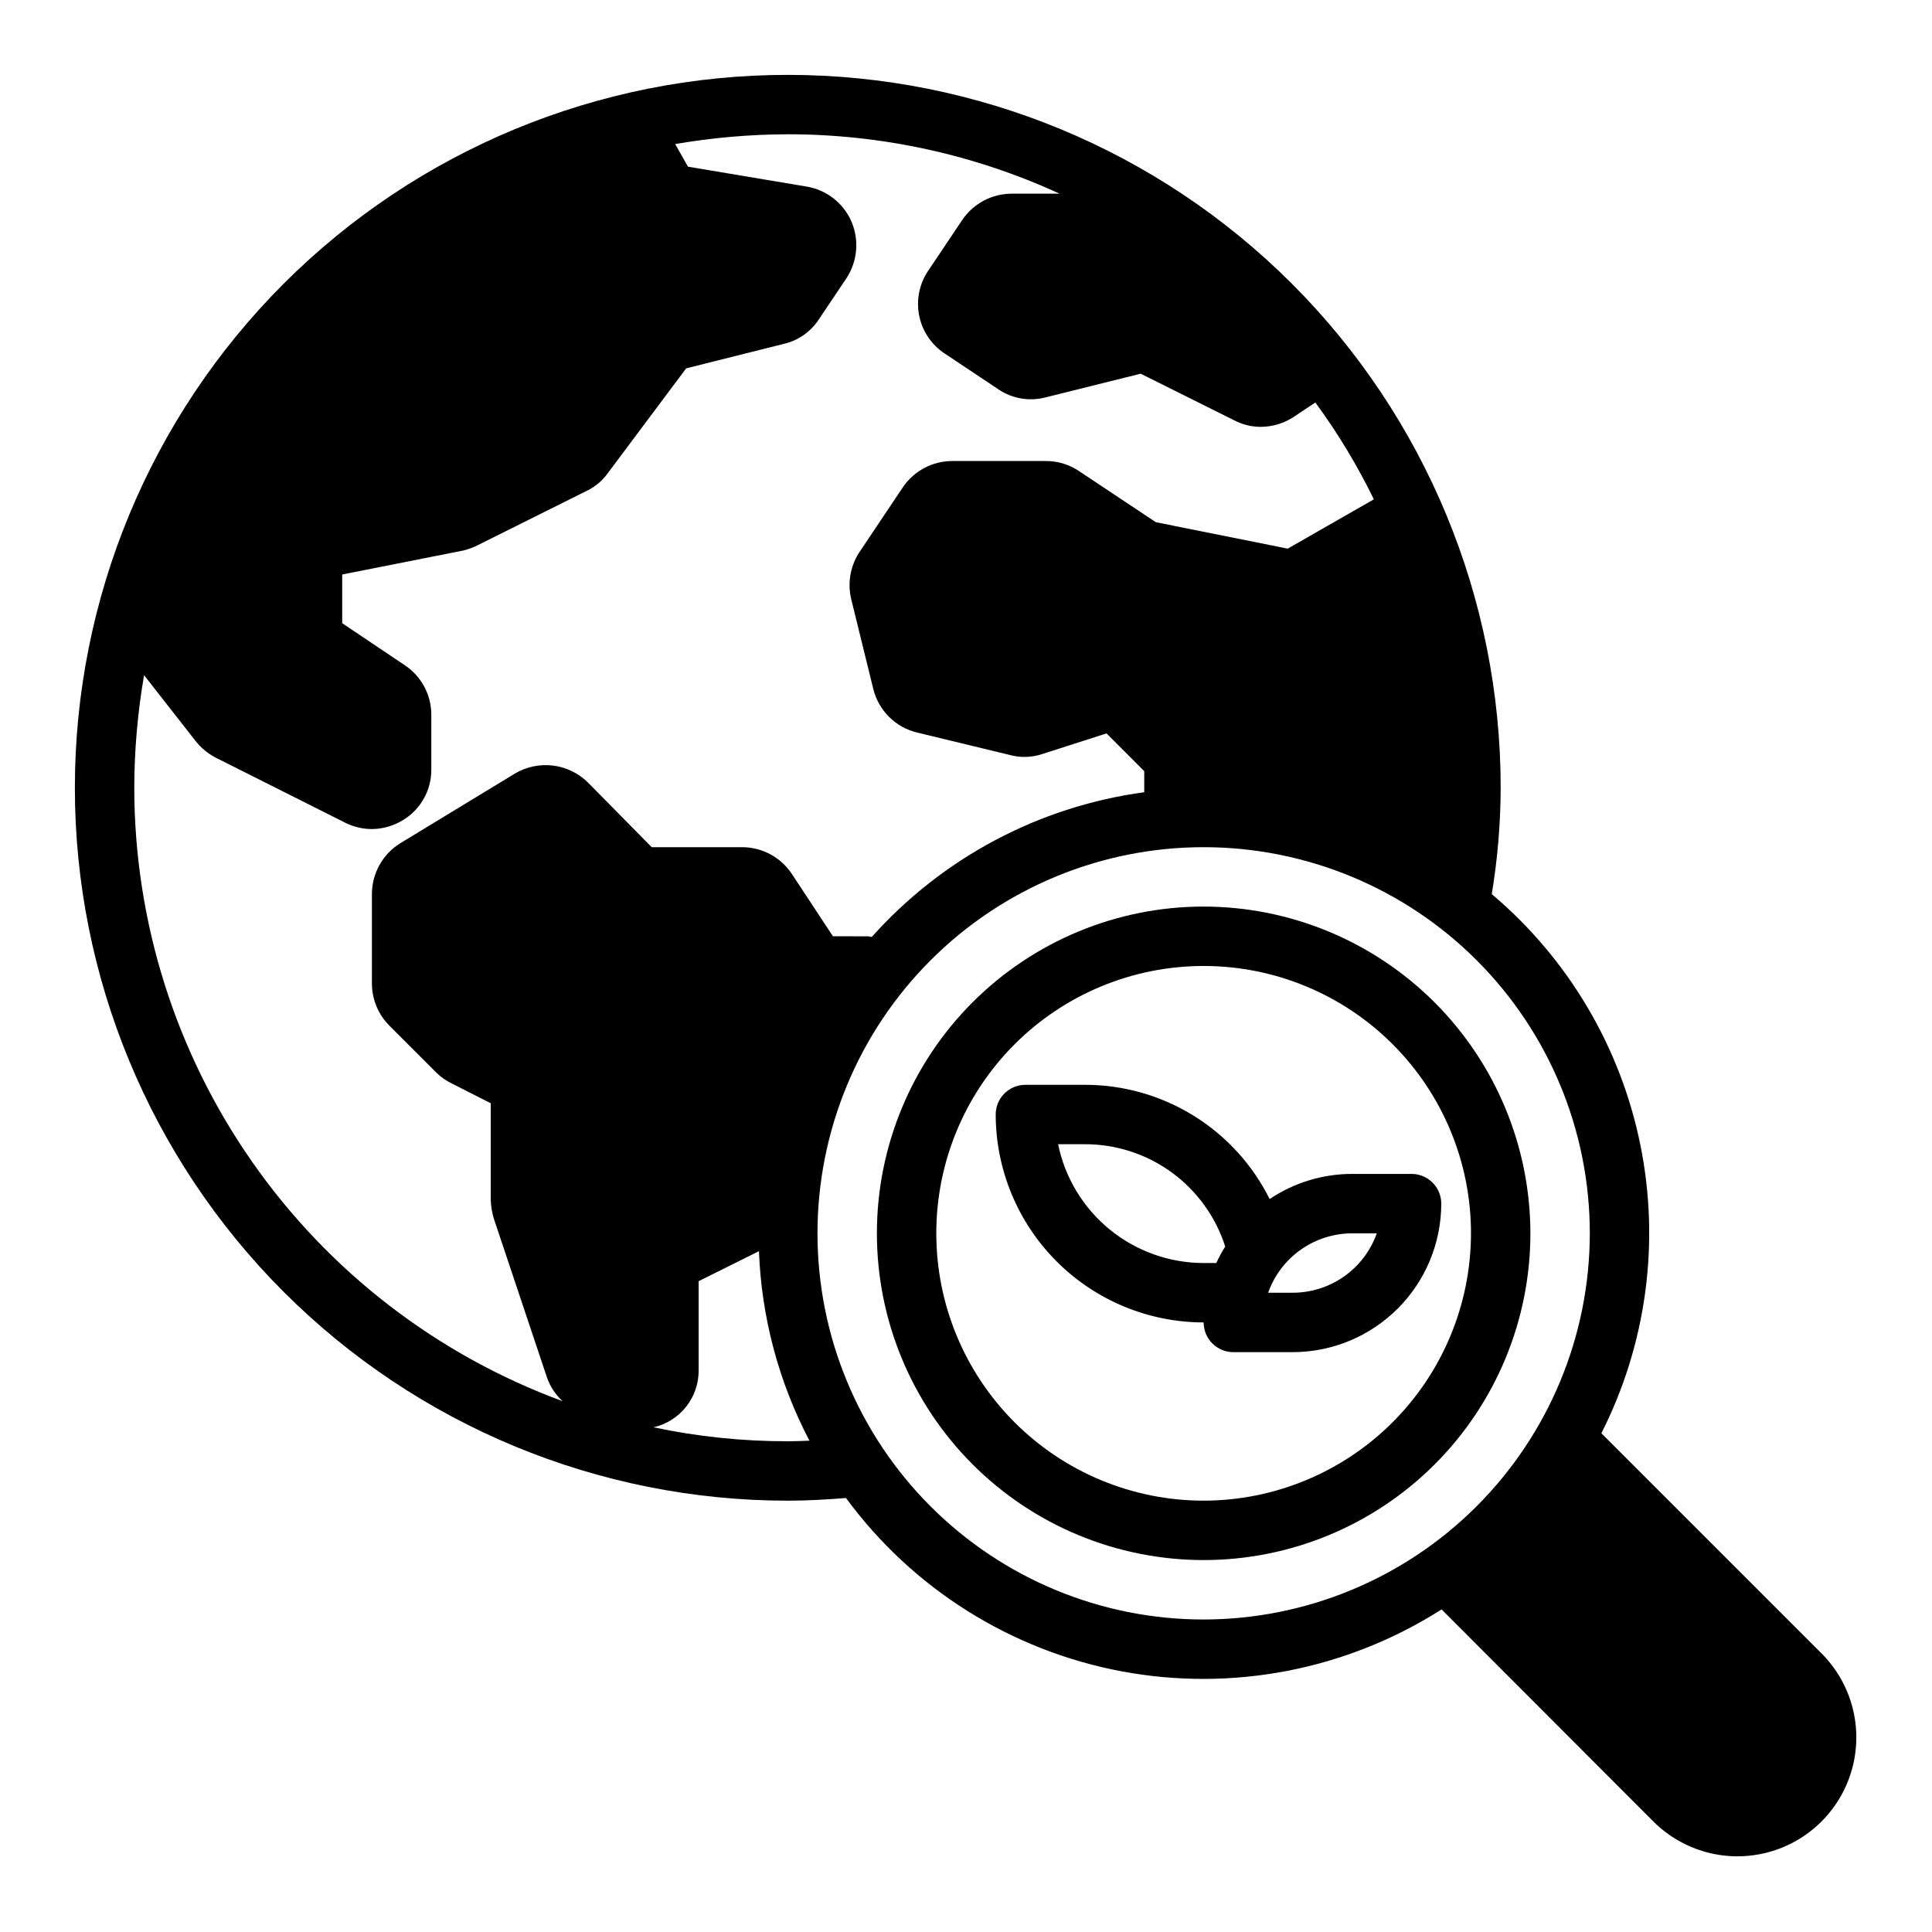 <?xml version="1.0" encoding="UTF-8"?>
<!-- Uploaded to: ICON Repo, www.svgrepo.com, Generator: ICON Repo Mixer Tools -->
<svg fill="#000000" width="800px" height="800px" version="1.1" viewBox="144 144 512 512" xmlns="http://www.w3.org/2000/svg">
 <g>
  <path d="m626.71 582.16-58.332-58.332h0.004c11.953-23.605 15.59-50.559 10.316-76.488-5.269-25.93-19.141-49.324-39.367-66.387 1.547-9.316 2.336-18.742 2.363-28.184 0-50.105-19.906-98.16-55.336-133.59-35.43-35.43-83.484-55.336-133.59-55.336-50.105 0-98.16 19.906-133.59 55.336-35.43 35.434-55.336 83.488-55.336 133.59 0 50.109 19.906 98.164 55.336 133.59 35.434 35.43 83.488 55.336 133.59 55.336 5.352 0 10.469-0.316 15.43-0.707 17.648 24.031 43.777 40.453 73.086 45.938 29.309 5.481 59.605-0.387 84.75-16.418l56.129 56.207-0.004-0.004c7.961 7.961 19.562 11.07 30.434 8.156 10.871-2.914 19.363-11.406 22.277-22.277 2.914-10.871-0.195-22.473-8.156-30.434zm-326.92-230.81c-2.527-2.488-5.809-4.066-9.332-4.477-3.519-0.414-7.082 0.359-10.113 2.195l-30.309 18.422c-4.648 2.894-7.473 7.984-7.477 13.461v23.695c0.008 4.152 1.648 8.137 4.566 11.098l12.594 12.594c1.199 1.164 2.582 2.121 4.094 2.836l10.234 5.195v25.426c0.043 1.707 0.309 3.402 0.785 5.039l14.09 42.117h0.004c0.828 2.441 2.262 4.637 4.172 6.375-33.273-12.238-61.996-34.383-82.293-63.449-20.297-29.066-31.195-63.656-31.223-99.109 0.023-10 0.891-19.98 2.598-29.836l13.617 17.398c1.465 1.871 3.32 3.402 5.434 4.488l34.32 17.238c2.18 1.086 4.574 1.648 7.008 1.652 2.953-0.027 5.84-0.875 8.344-2.438 4.641-2.856 7.449-7.934 7.398-13.383v-14.484c0-5.297-2.66-10.234-7.082-13.148l-16.531-11.098v-12.91l32.195-6.375v-0.004c1.309-0.332 2.574-0.805 3.777-1.414l28.891-14.406c2.195-1.066 4.09-2.66 5.512-4.644l20.781-27.789 25.742-6.453c3.844-0.852 7.203-3.168 9.367-6.457l7.398-11.02c2.914-4.484 3.387-10.129 1.262-15.035-2.144-4.887-6.621-8.355-11.887-9.211l-31.41-5.273-3.387-5.984c9.855-1.703 19.836-2.57 29.836-2.598 24.863-0.008 49.438 5.363 72.031 15.742h-12.676c-5.277 0-10.203 2.629-13.145 7.008l-9.133 13.617c-2.269 3.481-3.074 7.719-2.234 11.789 0.84 4.07 3.258 7.644 6.723 9.938l14.168 9.445v0.004c3.66 2.504 8.223 3.305 12.516 2.203l25.27-6.297 24.797 12.359c2.188 1.145 4.617 1.738 7.086 1.73 3.109-0.027 6.144-0.957 8.738-2.676l5.668-3.777c5.934 8.066 11.121 16.656 15.508 25.66l-22.828 13.066-34.953-7.008-20.23-13.461v0.004c-2.594-1.789-5.668-2.75-8.816-2.754h-24.875c-5.277-0.004-10.207 2.625-13.148 7.004l-11.648 17.398c-2.312 3.68-3.023 8.141-1.969 12.359l5.824 23.695c0.695 2.789 2.141 5.336 4.184 7.359 2.039 2.027 4.594 3.457 7.387 4.133l24.402 5.902h0.004c2.918 0.828 6.023 0.746 8.895-0.234l16.926-5.434 9.996 10v5.59-0.004c-27.859 3.773-53.461 17.367-72.188 38.34-0.395 0-0.789-0.156-1.18-0.156l-9.133-0.004-10.941-16.609c-2.941-4.379-7.871-7.008-13.145-7.004h-23.934zm52.977 174.6c-11.957 0.016-23.883-1.227-35.582-3.699 3.434-0.781 6.492-2.715 8.668-5.481 2.18-2.766 3.344-6.191 3.297-9.711v-23.539l15.98-7.949c0.664 17.527 5.234 34.688 13.383 50.223-1.887 0.078-3.777 0.156-5.746 0.156zm110.21 47.23 0.004 0.004c-27.145 0-53.172-10.781-72.363-29.973-19.191-19.191-29.977-45.223-29.977-72.363s10.785-53.172 29.977-72.363c19.191-19.191 45.219-29.973 72.363-29.973 27.141 0 53.168 10.781 72.359 29.973 19.191 19.191 29.977 45.223 29.977 72.363-0.027 27.133-10.816 53.148-30.004 72.336-19.184 19.184-45.199 29.973-72.332 30z"/>
  <path d="m462.98 384.25c-22.969 0-44.992 9.125-61.23 25.363-16.242 16.238-25.363 38.266-25.363 61.23s9.121 44.988 25.363 61.23c16.238 16.238 38.262 25.359 61.23 25.359 22.965 0 44.988-9.121 61.227-25.359 16.242-16.242 25.363-38.266 25.363-61.23-0.027-22.957-9.16-44.969-25.391-61.199-16.234-16.234-38.242-25.367-61.199-25.395zm0 157.44c-18.793 0-36.812-7.465-50.098-20.75-13.289-13.289-20.754-31.309-20.754-50.098 0-18.793 7.465-36.812 20.754-50.098 13.285-13.289 31.305-20.75 50.098-20.75 18.789 0 36.809 7.461 50.094 20.75 13.289 13.285 20.754 31.305 20.754 50.098-0.023 18.781-7.492 36.793-20.773 50.074-13.285 13.281-31.293 20.754-50.074 20.773z"/>
  <path d="m518.08 455.1h-15.742c-7.789-0.004-15.402 2.316-21.871 6.66-4.535-9.105-11.523-16.762-20.18-22.109-8.652-5.352-18.625-8.176-28.797-8.164h-15.746c-4.348 0-7.871 3.523-7.871 7.871 0.016 14.609 5.828 28.613 16.156 38.945 10.332 10.332 24.34 16.141 38.949 16.156 0 2.09 0.828 4.094 2.305 5.566 1.477 1.477 3.477 2.309 5.566 2.309h15.742c10.438-0.012 20.441-4.164 27.82-11.543 7.379-7.379 11.527-17.383 11.539-27.816 0-2.09-0.828-4.094-2.305-5.566-1.477-1.477-3.477-2.309-5.566-2.309zm-55.105 23.617h0.004c-9.074-0.012-17.863-3.148-24.891-8.883-7.023-5.738-11.859-13.719-13.684-22.605h7.086c8.273-0.016 16.344 2.606 23.031 7.481s11.652 11.754 14.172 19.641c-0.883 1.402-1.672 2.859-2.363 4.367zm23.617 7.871h-6.527 0.004c1.633-4.602 4.648-8.582 8.637-11.402s8.75-4.336 13.633-4.34h6.527-0.004c-1.633 4.602-4.648 8.582-8.637 11.402-3.988 2.82-8.75 4.336-13.633 4.34z"/>
 </g>
</svg>